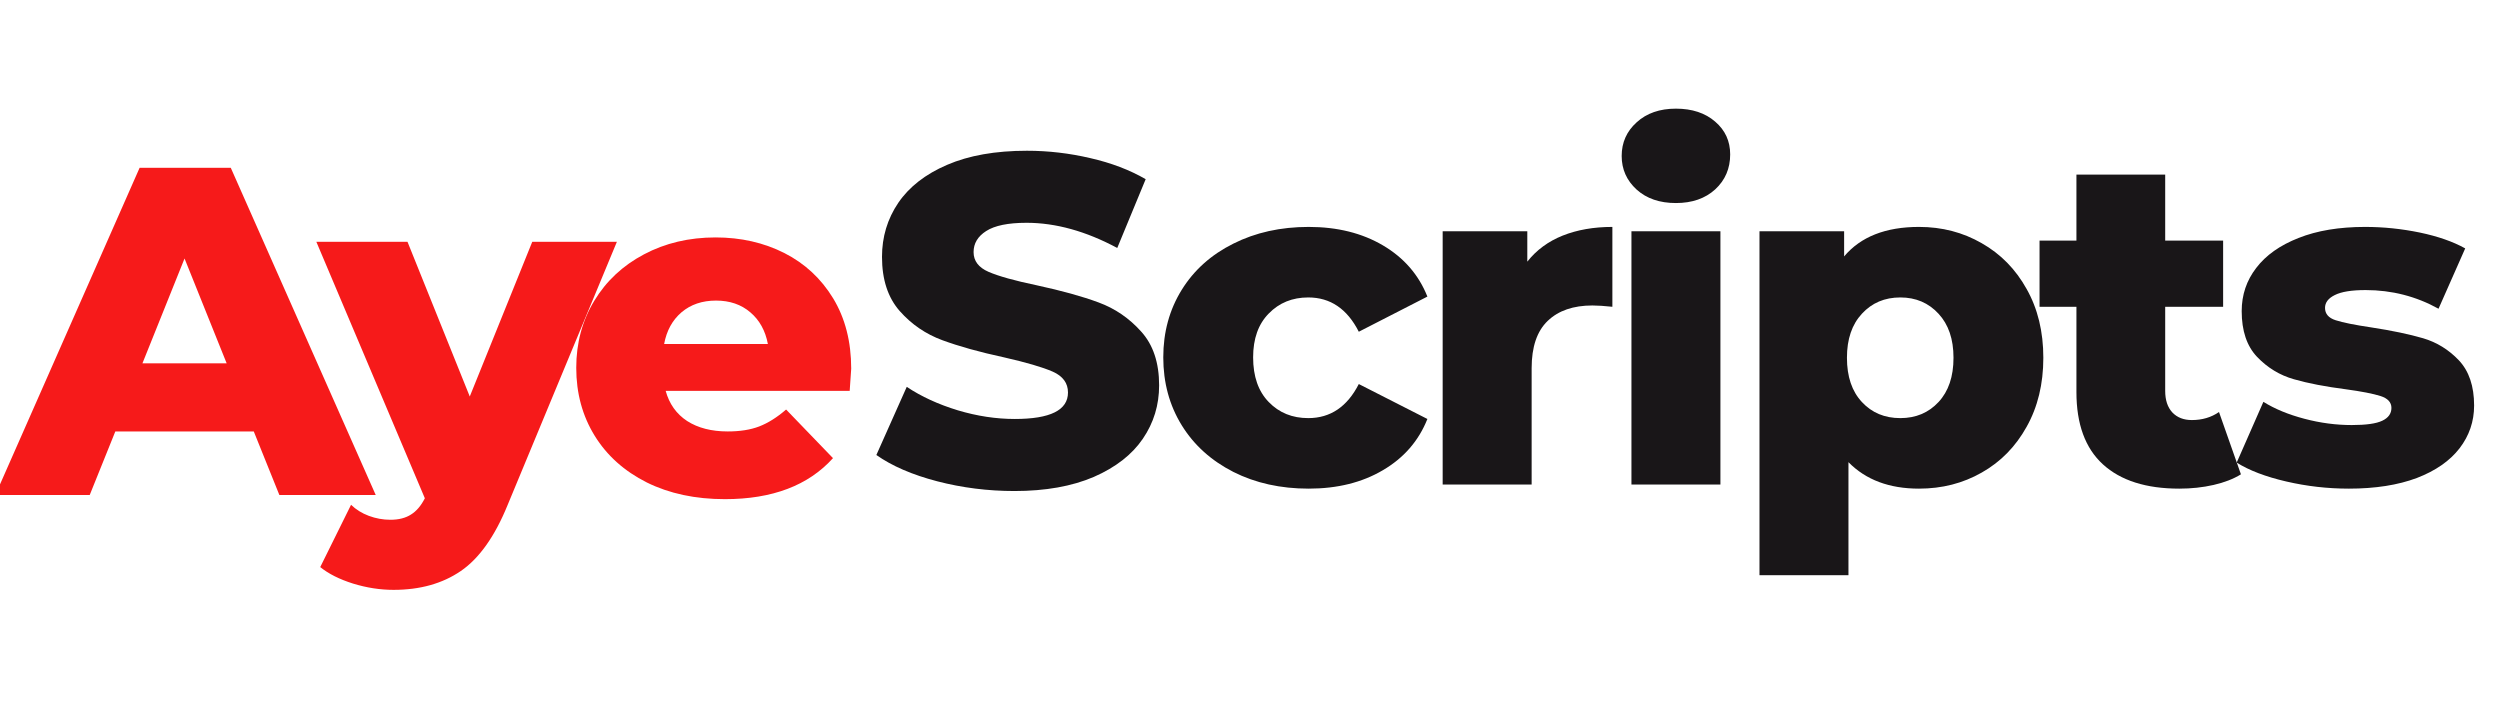 <svg xmlns="http://www.w3.org/2000/svg" xmlns:xlink="http://www.w3.org/1999/xlink" width="240" zoomAndPan="magnify" viewBox="0 0 180 51" height="68" preserveAspectRatio="xMidYMid meet" version="1.0"><defs><g/></defs><g fill="#f61a1a" fill-opacity="1"><g transform="translate(0.131, 35.642)"><g><path d="M 18.141 -4.578 L 8.172 -4.578 L 6.328 0 L -0.469 0 L 9.922 -23.562 L 16.484 -23.562 L 26.922 0 L 19.984 0 Z M 16.188 -9.484 L 13.156 -17.031 L 10.125 -9.484 Z M 16.188 -9.484 "/></g></g></g><g fill="#f61a1a" fill-opacity="1"><g transform="translate(23.151, 35.642)"><g><path d="M 21.266 -18.234 L 13.391 0.734 C 12.473 2.984 11.352 4.562 10.031 5.469 C 8.707 6.375 7.094 6.828 5.188 6.828 C 4.219 6.828 3.242 6.676 2.266 6.375 C 1.297 6.07 0.508 5.676 -0.094 5.188 L 2.125 0.703 C 2.477 1.047 2.906 1.312 3.406 1.5 C 3.914 1.688 4.43 1.781 4.953 1.781 C 5.555 1.781 6.051 1.656 6.438 1.406 C 6.832 1.164 7.164 0.773 7.438 0.234 L -0.375 -18.234 L 6.188 -18.234 L 10.672 -7.094 L 15.172 -18.234 Z M 21.266 -18.234 "/></g></g></g><g fill="#f61a1a" fill-opacity="1"><g transform="translate(40.584, 35.642)"><g><path d="M 20.703 -9.094 C 20.703 -9.039 20.664 -8.508 20.594 -7.5 L 7.344 -7.5 C 7.602 -6.562 8.117 -5.836 8.891 -5.328 C 9.672 -4.828 10.645 -4.578 11.812 -4.578 C 12.688 -4.578 13.441 -4.695 14.078 -4.938 C 14.723 -5.188 15.367 -5.594 16.016 -6.156 L 19.391 -2.656 C 17.617 -0.688 15.023 0.297 11.609 0.297 C 9.484 0.297 7.609 -0.102 5.984 -0.906 C 4.367 -1.719 3.117 -2.836 2.234 -4.266 C 1.348 -5.703 0.906 -7.332 0.906 -9.156 C 0.906 -10.945 1.336 -12.555 2.203 -13.984 C 3.066 -15.41 4.258 -16.523 5.781 -17.328 C 7.312 -18.141 9.031 -18.547 10.938 -18.547 C 12.758 -18.547 14.41 -18.172 15.891 -17.422 C 17.367 -16.672 18.539 -15.582 19.406 -14.156 C 20.27 -12.727 20.703 -11.039 20.703 -9.094 Z M 10.969 -14 C 9.977 -14 9.148 -13.719 8.484 -13.156 C 7.828 -12.594 7.41 -11.832 7.234 -10.875 L 14.703 -10.875 C 14.523 -11.832 14.102 -12.594 13.438 -13.156 C 12.781 -13.719 11.957 -14 10.969 -14 Z M 10.969 -14 "/></g></g></g><g fill="#191618" fill-opacity="1"><g transform="translate(62.395, 34.885)"><g><path d="M 10.641 0.469 C 8.734 0.469 6.879 0.234 5.078 -0.234 C 3.285 -0.703 1.828 -1.332 0.703 -2.125 L 2.891 -7.031 C 3.941 -6.332 5.164 -5.77 6.562 -5.344 C 7.957 -4.926 9.328 -4.719 10.672 -4.719 C 13.223 -4.719 14.5 -5.352 14.5 -6.625 C 14.5 -7.301 14.133 -7.801 13.406 -8.125 C 12.676 -8.445 11.504 -8.789 9.891 -9.156 C 8.117 -9.539 6.641 -9.953 5.453 -10.391 C 4.266 -10.828 3.242 -11.523 2.391 -12.484 C 1.535 -13.453 1.109 -14.754 1.109 -16.391 C 1.109 -17.828 1.5 -19.125 2.281 -20.281 C 3.07 -21.438 4.242 -22.348 5.797 -23.016 C 7.359 -23.691 9.273 -24.031 11.547 -24.031 C 13.086 -24.031 14.609 -23.852 16.109 -23.5 C 17.617 -23.156 18.945 -22.648 20.094 -21.984 L 18.047 -17.031 C 15.797 -18.238 13.617 -18.844 11.516 -18.844 C 10.191 -18.844 9.223 -18.645 8.609 -18.25 C 8.004 -17.863 7.703 -17.359 7.703 -16.734 C 7.703 -16.098 8.062 -15.625 8.781 -15.312 C 9.5 -15 10.656 -14.676 12.25 -14.344 C 14.039 -13.957 15.523 -13.547 16.703 -13.109 C 17.891 -12.672 18.91 -11.973 19.766 -11.016 C 20.629 -10.066 21.062 -8.773 21.062 -7.141 C 21.062 -5.723 20.672 -4.441 19.891 -3.297 C 19.109 -2.148 17.93 -1.234 16.359 -0.547 C 14.785 0.129 12.879 0.469 10.641 0.469 Z M 10.641 0.469 "/></g></g></g><g fill="#191618" fill-opacity="1"><g transform="translate(82.85, 34.885)"><g><path d="M 11.375 0.297 C 9.352 0.297 7.547 -0.102 5.953 -0.906 C 4.359 -1.719 3.117 -2.836 2.234 -4.266 C 1.348 -5.703 0.906 -7.332 0.906 -9.156 C 0.906 -10.969 1.348 -12.586 2.234 -14.016 C 3.117 -15.441 4.359 -16.551 5.953 -17.344 C 7.547 -18.145 9.352 -18.547 11.375 -18.547 C 13.438 -18.547 15.219 -18.102 16.719 -17.219 C 18.227 -16.332 19.297 -15.102 19.922 -13.531 L 14.984 -11 C 14.148 -12.645 12.938 -13.469 11.344 -13.469 C 10.195 -13.469 9.25 -13.082 8.5 -12.312 C 7.75 -11.551 7.375 -10.5 7.375 -9.156 C 7.375 -7.781 7.75 -6.707 8.5 -5.938 C 9.25 -5.164 10.195 -4.781 11.344 -4.781 C 12.938 -4.781 14.148 -5.598 14.984 -7.234 L 19.922 -4.719 C 19.297 -3.145 18.227 -1.914 16.719 -1.031 C 15.219 -0.145 13.438 0.297 11.375 0.297 Z M 11.375 0.297 "/></g></g></g><g fill="#191618" fill-opacity="1"><g transform="translate(101.825, 34.885)"><g><path d="M 8.141 -16.047 C 8.797 -16.879 9.645 -17.504 10.688 -17.922 C 11.727 -18.336 12.922 -18.547 14.266 -18.547 L 14.266 -12.797 C 13.68 -12.859 13.203 -12.891 12.828 -12.891 C 11.453 -12.891 10.379 -12.52 9.609 -11.781 C 8.836 -11.039 8.453 -9.906 8.453 -8.375 L 8.453 0 L 2.047 0 L 2.047 -18.234 L 8.141 -18.234 Z M 8.141 -16.047 "/></g></g></g><g fill="#191618" fill-opacity="1"><g transform="translate(115.417, 34.885)"><g><path d="M 2.047 -18.234 L 8.453 -18.234 L 8.453 0 L 2.047 0 Z M 5.25 -20.266 C 4.082 -20.266 3.141 -20.586 2.422 -21.234 C 1.703 -21.891 1.344 -22.695 1.344 -23.656 C 1.344 -24.625 1.703 -25.43 2.422 -26.078 C 3.141 -26.734 4.082 -27.062 5.25 -27.062 C 6.414 -27.062 7.359 -26.75 8.078 -26.125 C 8.797 -25.508 9.156 -24.723 9.156 -23.766 C 9.156 -22.754 8.797 -21.914 8.078 -21.25 C 7.359 -20.594 6.414 -20.266 5.25 -20.266 Z M 5.25 -20.266 "/></g></g></g><g fill="#191618" fill-opacity="1"><g transform="translate(124.636, 34.885)"><g><path d="M 13.531 -18.547 C 15.188 -18.547 16.691 -18.156 18.047 -17.375 C 19.41 -16.602 20.488 -15.504 21.281 -14.078 C 22.082 -12.66 22.484 -11.008 22.484 -9.125 C 22.484 -7.238 22.082 -5.582 21.281 -4.156 C 20.488 -2.727 19.41 -1.629 18.047 -0.859 C 16.691 -0.086 15.188 0.297 13.531 0.297 C 11.395 0.297 9.703 -0.336 8.453 -1.609 L 8.453 6.531 L 2.047 6.531 L 2.047 -18.234 L 8.141 -18.234 L 8.141 -16.422 C 9.328 -17.836 11.125 -18.547 13.531 -18.547 Z M 12.188 -4.781 C 13.301 -4.781 14.219 -5.164 14.938 -5.938 C 15.656 -6.707 16.016 -7.77 16.016 -9.125 C 16.016 -10.469 15.656 -11.523 14.938 -12.297 C 14.219 -13.078 13.301 -13.469 12.188 -13.469 C 11.062 -13.469 10.141 -13.078 9.422 -12.297 C 8.703 -11.523 8.344 -10.469 8.344 -9.125 C 8.344 -7.77 8.703 -6.707 9.422 -5.938 C 10.141 -5.164 11.062 -4.781 12.188 -4.781 Z M 12.188 -4.781 "/></g></g></g><g fill="#191618" fill-opacity="1"><g transform="translate(146.706, 34.885)"><g><path d="M 14.641 -0.734 C 14.098 -0.398 13.441 -0.145 12.672 0.031 C 11.898 0.207 11.078 0.297 10.203 0.297 C 7.816 0.297 5.984 -0.285 4.703 -1.453 C 3.43 -2.617 2.797 -4.352 2.797 -6.656 L 2.797 -12.797 L 0.141 -12.797 L 0.141 -17.562 L 2.797 -17.562 L 2.797 -22.312 L 9.188 -22.312 L 9.188 -17.562 L 13.359 -17.562 L 13.359 -12.797 L 9.188 -12.797 L 9.188 -6.734 C 9.188 -6.078 9.359 -5.562 9.703 -5.188 C 10.055 -4.82 10.523 -4.641 11.109 -4.641 C 11.848 -4.641 12.5 -4.832 13.062 -5.219 Z M 14.641 -0.734 "/></g></g></g><g fill="#191618" fill-opacity="1"><g transform="translate(160.433, 34.885)"><g><path d="M 8.688 0.297 C 7.156 0.297 5.648 0.125 4.172 -0.219 C 2.691 -0.562 1.504 -1.016 0.609 -1.578 L 2.531 -5.953 C 3.352 -5.441 4.336 -5.035 5.484 -4.734 C 6.629 -4.43 7.766 -4.281 8.891 -4.281 C 9.922 -4.281 10.656 -4.383 11.094 -4.594 C 11.531 -4.801 11.75 -5.109 11.75 -5.516 C 11.75 -5.922 11.484 -6.207 10.953 -6.375 C 10.43 -6.539 9.598 -6.703 8.453 -6.859 C 6.992 -7.047 5.754 -7.285 4.734 -7.578 C 3.711 -7.867 2.828 -8.406 2.078 -9.188 C 1.336 -9.969 0.969 -11.066 0.969 -12.484 C 0.969 -13.648 1.316 -14.688 2.016 -15.594 C 2.711 -16.508 3.727 -17.227 5.062 -17.75 C 6.395 -18.281 7.992 -18.547 9.859 -18.547 C 11.18 -18.547 12.492 -18.41 13.797 -18.141 C 15.098 -17.867 16.188 -17.488 17.062 -17 L 15.141 -12.656 C 13.523 -13.551 11.773 -14 9.891 -14 C 8.879 -14 8.141 -13.879 7.672 -13.641 C 7.203 -13.41 6.969 -13.102 6.969 -12.719 C 6.969 -12.289 7.223 -11.992 7.734 -11.828 C 8.254 -11.66 9.109 -11.488 10.297 -11.312 C 11.797 -11.082 13.039 -10.82 14.031 -10.531 C 15.02 -10.238 15.879 -9.707 16.609 -8.938 C 17.336 -8.164 17.703 -7.082 17.703 -5.688 C 17.703 -4.539 17.352 -3.516 16.656 -2.609 C 15.957 -1.703 14.93 -0.988 13.578 -0.469 C 12.223 0.039 10.594 0.297 8.688 0.297 Z M 8.688 0.297 "/></g></g></g></svg>